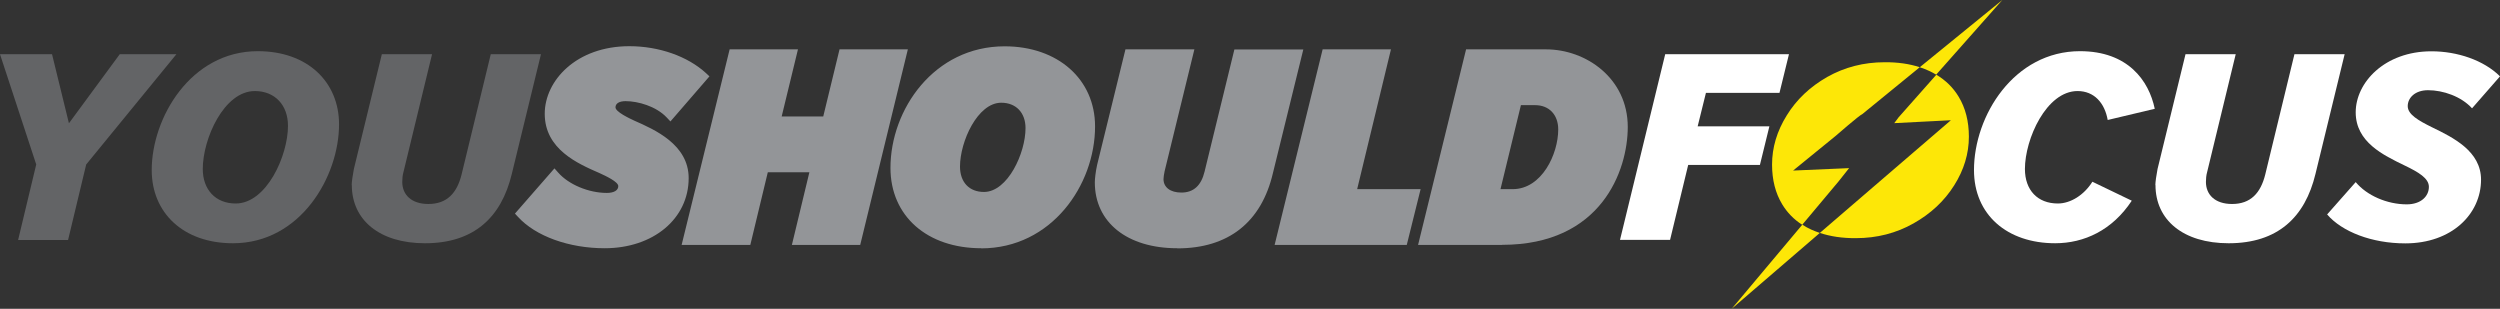 <?xml version="1.0" encoding="UTF-8"?><svg id="Layer_1" xmlns="http://www.w3.org/2000/svg" viewBox="0 0 205.65 25.4"><rect x="0" y="0" width="205.65" height="25.4" fill="#333333" stroke="none"/><defs><style>.cls-1{fill:#fff;}.cls-2{fill:#939598;}.cls-3{fill:#636466;}.cls-4{fill:#fde707;}</style></defs><path class="cls-3" d="m1.49,19.74l1.49-6.21L0,4.46h4.28l1.39,5.68,4.18-5.68h4.66l-7.42,9.07-1.49,6.21H1.49Z"/><path class="cls-3" d="m21.21,4.21c4.08,0,6.68,2.52,6.68,6.02,0,4.28-3.16,9.78-8.73,9.78-4.08,0-6.68-2.5-6.68-6.02,0-4.28,3.19-9.78,8.73-9.78Zm-.25,3.28c-2.53,0-4.28,3.92-4.28,6.41,0,1.69,1.04,2.84,2.71,2.84,2.53,0,4.3-3.92,4.3-6.39,0-1.69-1.06-2.86-2.73-2.86Z"/><path class="cls-3" d="m28.93,15.23c0-.25.08-.82.18-1.33l2.3-9.44h4.13l-2.35,9.69c-.08.27-.1.6-.1.82,0,1.03.73,1.81,2.15,1.81,1.52,0,2.35-.89,2.73-2.43l2.4-9.89h4.13l-2.4,9.85c-.86,3.57-3.11,5.7-7.14,5.7-3.75,0-6.02-1.92-6.02-4.79Z"/><path class="cls-2" d="m45.61,14.47c.94,1.08,2.68,1.81,4.3,1.81.89,0,1.34-.44,1.34-.96s-.73-.96-1.77-1.44c-1.8-.78-4.28-1.88-4.28-4.51,0-2.5,2.43-5.15,6.56-5.15,2.23,0,4.53.73,6.02,2.11l-2.66,3.07c-.91-.96-2.46-1.47-3.67-1.47-.86,0-1.24.44-1.24.92,0,.55.76.98,1.8,1.47,1.77.78,4.23,1.9,4.23,4.35,0,2.89-2.51,5.36-6.51,5.36-2.91,0-5.49-.98-6.83-2.45l2.71-3.09Z"/><path class="cls-2" d="m49.74,20.42c-2.94,0-5.68-.99-7.13-2.58l-.25-.27,3.25-3.72.31.35c.86.98,2.5,1.67,4,1.67.58,0,.94-.21.94-.56,0-.36-1.04-.84-1.54-1.07-1.79-.78-4.51-1.96-4.51-4.88,0-2.73,2.6-5.56,6.96-5.56,2.44,0,4.79.83,6.3,2.21l.29.27-3.21,3.71-.31-.33c-.87-.92-2.36-1.34-3.38-1.34-.52,0-.83.19-.83.51,0,.37,1.13.9,1.56,1.1,1.66.73,4.46,1.96,4.46,4.72,0,3.34-2.91,5.77-6.91,5.77Zm-6.28-2.87c1.36,1.28,3.73,2.06,6.28,2.06,3.53,0,6.1-2.08,6.1-4.95,0-2.23-2.4-3.28-3.98-3.98-1.08-.5-2.04-1.01-2.04-1.84,0-.66.51-1.32,1.65-1.32s2.59.4,3.64,1.29l2.11-2.44c-1.37-1.1-3.37-1.74-5.45-1.74-3.85,0-6.15,2.41-6.15,4.75s2.33,3.4,4.03,4.14c1.11.51,2.02,1,2.02,1.82,0,.68-.54,1.37-1.75,1.37-1.57,0-3.23-.64-4.29-1.62l-2.17,2.48Z"/><path class="cls-2" d="m65.66,19.74l1.44-5.98h-4.25l-1.44,5.98h-4.81l3.75-15.28h4.78l-1.34,5.52h4.25l1.34-5.52h4.78l-3.72,15.28h-4.78Z"/><path class="cls-2" d="m70.76,20.15h-5.62l1.44-5.98h-3.42l-1.44,5.98h-5.65l3.95-16.09h5.62l-1.34,5.52h3.42l1.34-5.52h5.62l-3.92,16.09Zm-4.59-.81h3.95l3.52-14.47h-3.95l-1.34,5.52h-5.09l1.34-5.52h-3.95l-3.55,14.47h3.97l1.44-5.98h5.09l-1.44,5.98Z"/><path class="cls-2" d="m82.64,4.21c4.28,0,7.04,2.61,7.04,6.18,0,4.33-3.21,9.62-8.96,9.62-4.33,0-7.06-2.61-7.06-6.21,0-4.31,3.21-9.6,8.99-9.6Zm-.28,3.83c-2.28,0-3.8,3.53-3.8,5.66,0,1.44.89,2.5,2.38,2.5,2.28,0,3.82-3.53,3.82-5.66,0-1.44-.91-2.5-2.4-2.5Z"/><path class="cls-2" d="m80.72,20.42c-4.47,0-7.47-2.66-7.47-6.61,0-4.81,3.59-10,9.39-10,4.38,0,7.44,2.71,7.44,6.59,0,4.82-3.58,10.03-9.37,10.03Zm1.92-15.8c-5.3,0-8.58,4.77-8.58,9.19,0,3.47,2.68,5.8,6.66,5.8,5.28,0,8.56-4.78,8.56-9.21,0-3.46-2.66-5.78-6.63-5.78Zm-1.7,11.98c-1.67,0-2.79-1.17-2.79-2.9,0-2.41,1.68-6.06,4.2-6.06,1.65,0,2.81,1.19,2.81,2.9,0,2.41-1.69,6.06-4.23,6.06Zm1.42-8.15c-1.94,0-3.39,3.19-3.39,5.25,0,1.29.76,2.09,1.97,2.09,1.95,0,3.42-3.19,3.42-5.25,0-1.27-.78-2.09-2-2.09Z"/><path class="cls-2" d="m90.46,15c0-.21.05-.78.18-1.35l2.25-9.18h4.84l-2.33,9.53c-.05.23-.1.55-.1.73,0,.8.61,1.51,1.87,1.51s2-.78,2.3-2.04l2.38-9.73h4.84l-2.38,9.67c-.86,3.66-3.29,5.89-7.47,5.89s-6.38-2.04-6.38-5.02Z"/><path class="cls-2" d="m96.84,20.42c-4.12,0-6.78-2.13-6.78-5.42,0-.25.06-.86.19-1.44l2.33-9.5h5.67l-2.45,10.03c-.05.23-.09.51-.09.64,0,.68.56,1.11,1.47,1.11,1,0,1.63-.57,1.91-1.73l2.45-10.04h5.67l-2.5,10.17c-.95,4.05-3.67,6.19-7.86,6.19Zm-3.63-15.55l-2.18,8.88c-.12.56-.17,1.1-.17,1.25,0,2.84,2.29,4.61,5.97,4.61s6.22-1.93,7.07-5.57l2.26-9.17h-4l-2.3,9.42c-.37,1.51-1.32,2.35-2.7,2.35-1.57,0-2.28-.96-2.28-1.92,0-.22.06-.57.11-.82l2.21-9.04h-4Z"/><path class="cls-2" d="m105.37,19.74l3.75-15.28h4.78l-2.78,11.5h5.21l-.94,3.78h-10.02Z"/><path class="cls-2" d="m115.71,20.15h-10.86l3.95-16.09h5.62l-2.78,11.5h5.22l-1.14,4.59Zm-9.82-.81h9.19l.74-2.97h-5.21l2.78-11.5h-3.95l-3.55,14.47Z"/><path class="cls-2" d="m127.16,4.46c3.16,0,6.33,2.22,6.33,5.98s-2.33,9.3-9.92,9.3h-6.4l3.75-15.28h6.25Zm-2.73,11.5c2.76,0,4.15-3.25,4.15-5.31,0-1.49-.96-2.4-2.3-2.4h-1.49l-1.87,7.72h1.52Z"/><path class="cls-2" d="m123.57,20.15h-6.92l3.95-16.09h6.57c3.31,0,6.73,2.39,6.73,6.38,0,3.6-2.18,9.7-10.33,9.7Zm-5.89-.81h5.89c7.51,0,9.52-5.59,9.52-8.89,0-3.62-3.05-5.57-5.92-5.57h-5.93l-3.55,14.47Zm6.75-2.97h-2.03l2.07-8.53h1.81c1.62,0,2.71,1.13,2.71,2.81,0,2.4-1.58,5.72-4.56,5.72Zm-1-.81h1c2.41,0,3.75-2.9,3.75-4.91,0-1.21-.75-2-1.9-2h-1.17l-1.68,6.91Z"/><path class="cls-1" d="m133.26,19.74l3.72-15.28h10.18l-.78,3.18h-6.05l-.68,2.75h5.9l-.78,3.18h-5.9l-1.49,6.16h-4.1Z"/><path class="cls-1" d="m171.1,4.21c3.95,0,5.67,2.43,6.15,4.74l-3.87.92c-.25-1.4-1.11-2.38-2.48-2.38-2.56,0-4.33,3.94-4.33,6.41,0,1.74,1.04,2.84,2.71,2.84,1.04,0,2.15-.69,2.84-1.79l3.24,1.56c-1.6,2.43-3.92,3.5-6.3,3.5-3.95,0-6.68-2.34-6.68-6.02,0-4.47,3.29-9.78,8.73-9.78Z"/><path class="cls-1" d="m177.3,15.23c0-.25.08-.82.18-1.33l2.3-9.44h4.13l-2.35,9.69c-.08.27-.1.6-.1.82,0,1.03.73,1.81,2.15,1.81,1.52,0,2.35-.89,2.73-2.43l2.4-9.89h4.13l-2.4,9.85c-.86,3.57-3.11,5.7-7.14,5.7-3.75,0-6.02-1.92-6.02-4.79Z"/><path class="cls-1" d="m193.78,14.98c.91,1.1,2.58,1.83,4.2,1.83,1.16,0,1.82-.66,1.82-1.44,0-.71-.86-1.21-2-1.76-1.75-.85-4.02-1.92-4.02-4.37s2.38-5.02,6.23-5.02c2.13,0,4.3.73,5.64,2.06l-2.3,2.63c-.89-.98-2.38-1.49-3.62-1.49-1.06,0-1.67.62-1.67,1.31s.89,1.19,2,1.74c1.75.85,4.03,1.97,4.03,4.31,0,2.82-2.4,5.24-6.23,5.24-2.76,0-5.21-.96-6.43-2.38l2.35-2.66Z"/><path class="cls-4" d="m158.73,5.85c-.26-.12-.53-.23-.81-.32l6.79-5.53-5.44,6.14c-.17-.1-.35-.2-.54-.29Zm-10.47,12.63l-5.81,6.92,7.25-6.24c-.25-.08-.49-.18-.72-.28-.26-.12-.5-.25-.72-.4Zm3.85-4.65l-4.61.2,3.5-2.85s1.96-1.71,2.19-1.79l4.73-3.86c-.85-.28-1.82-.42-2.89-.41-1.73,0-3.3.41-4.72,1.21-1.42.81-2.53,1.86-3.33,3.16-.81,1.3-1.21,2.65-1.21,4.05,0,1.26.28,2.35.83,3.26.41.68.96,1.25,1.65,1.69l3.01-3.59.84-1.06Zm7.17-7.68l-3.1,3.5-.36.48,4.66-.24-6.48,5.57-4.3,3.7c.87.29,1.86.44,2.97.43,1.73,0,3.31-.41,4.73-1.21,1.42-.8,2.54-1.84,3.35-3.13.81-1.28,1.21-2.62,1.21-4,0-1.27-.28-2.37-.84-3.29-.45-.75-1.07-1.36-1.85-1.82Z"/></svg>